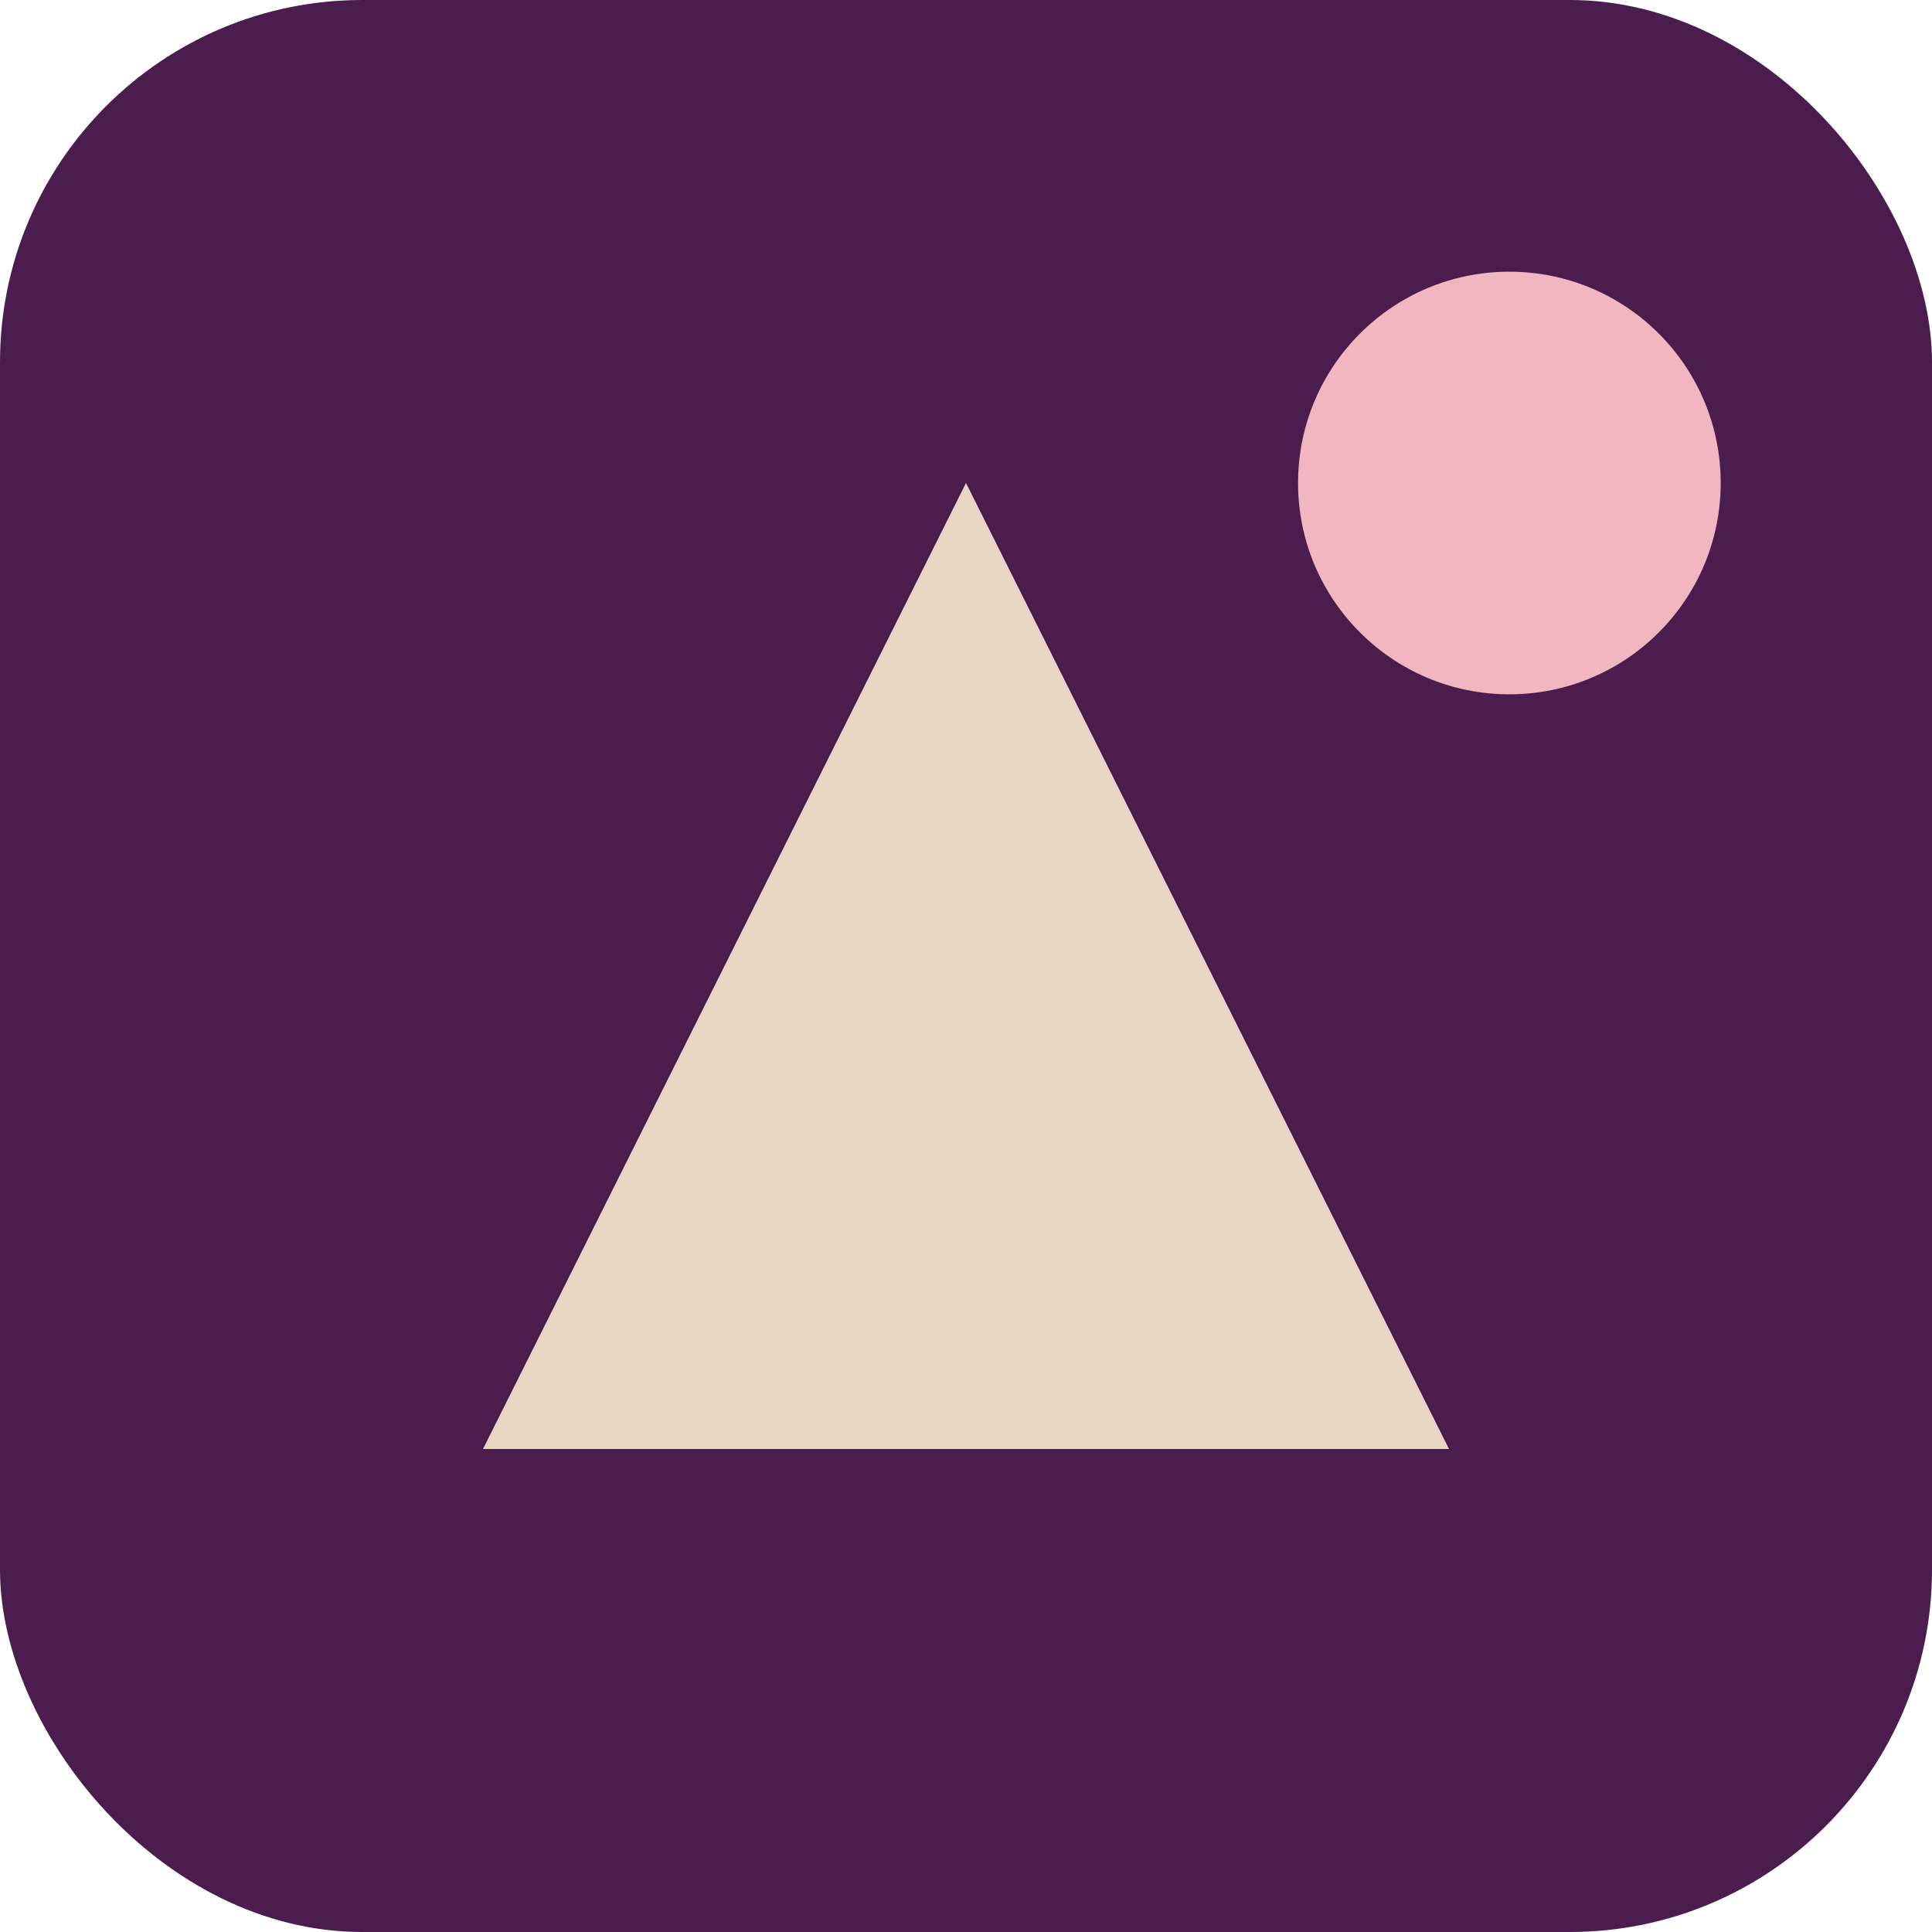 
               <svg xmlns='http://www.w3.org/2000/svg' viewBox='0 0 64 64'>
                 <rect width='64' height='64' rx='12' fill='#4b1d4e'/>
                 <circle cx='50' cy='16' r='7' fill='#f2b6c1'/>
                 <path d='M16 48 L32 16 L48 48 Z' fill='#e8d8c3'/>
               </svg>